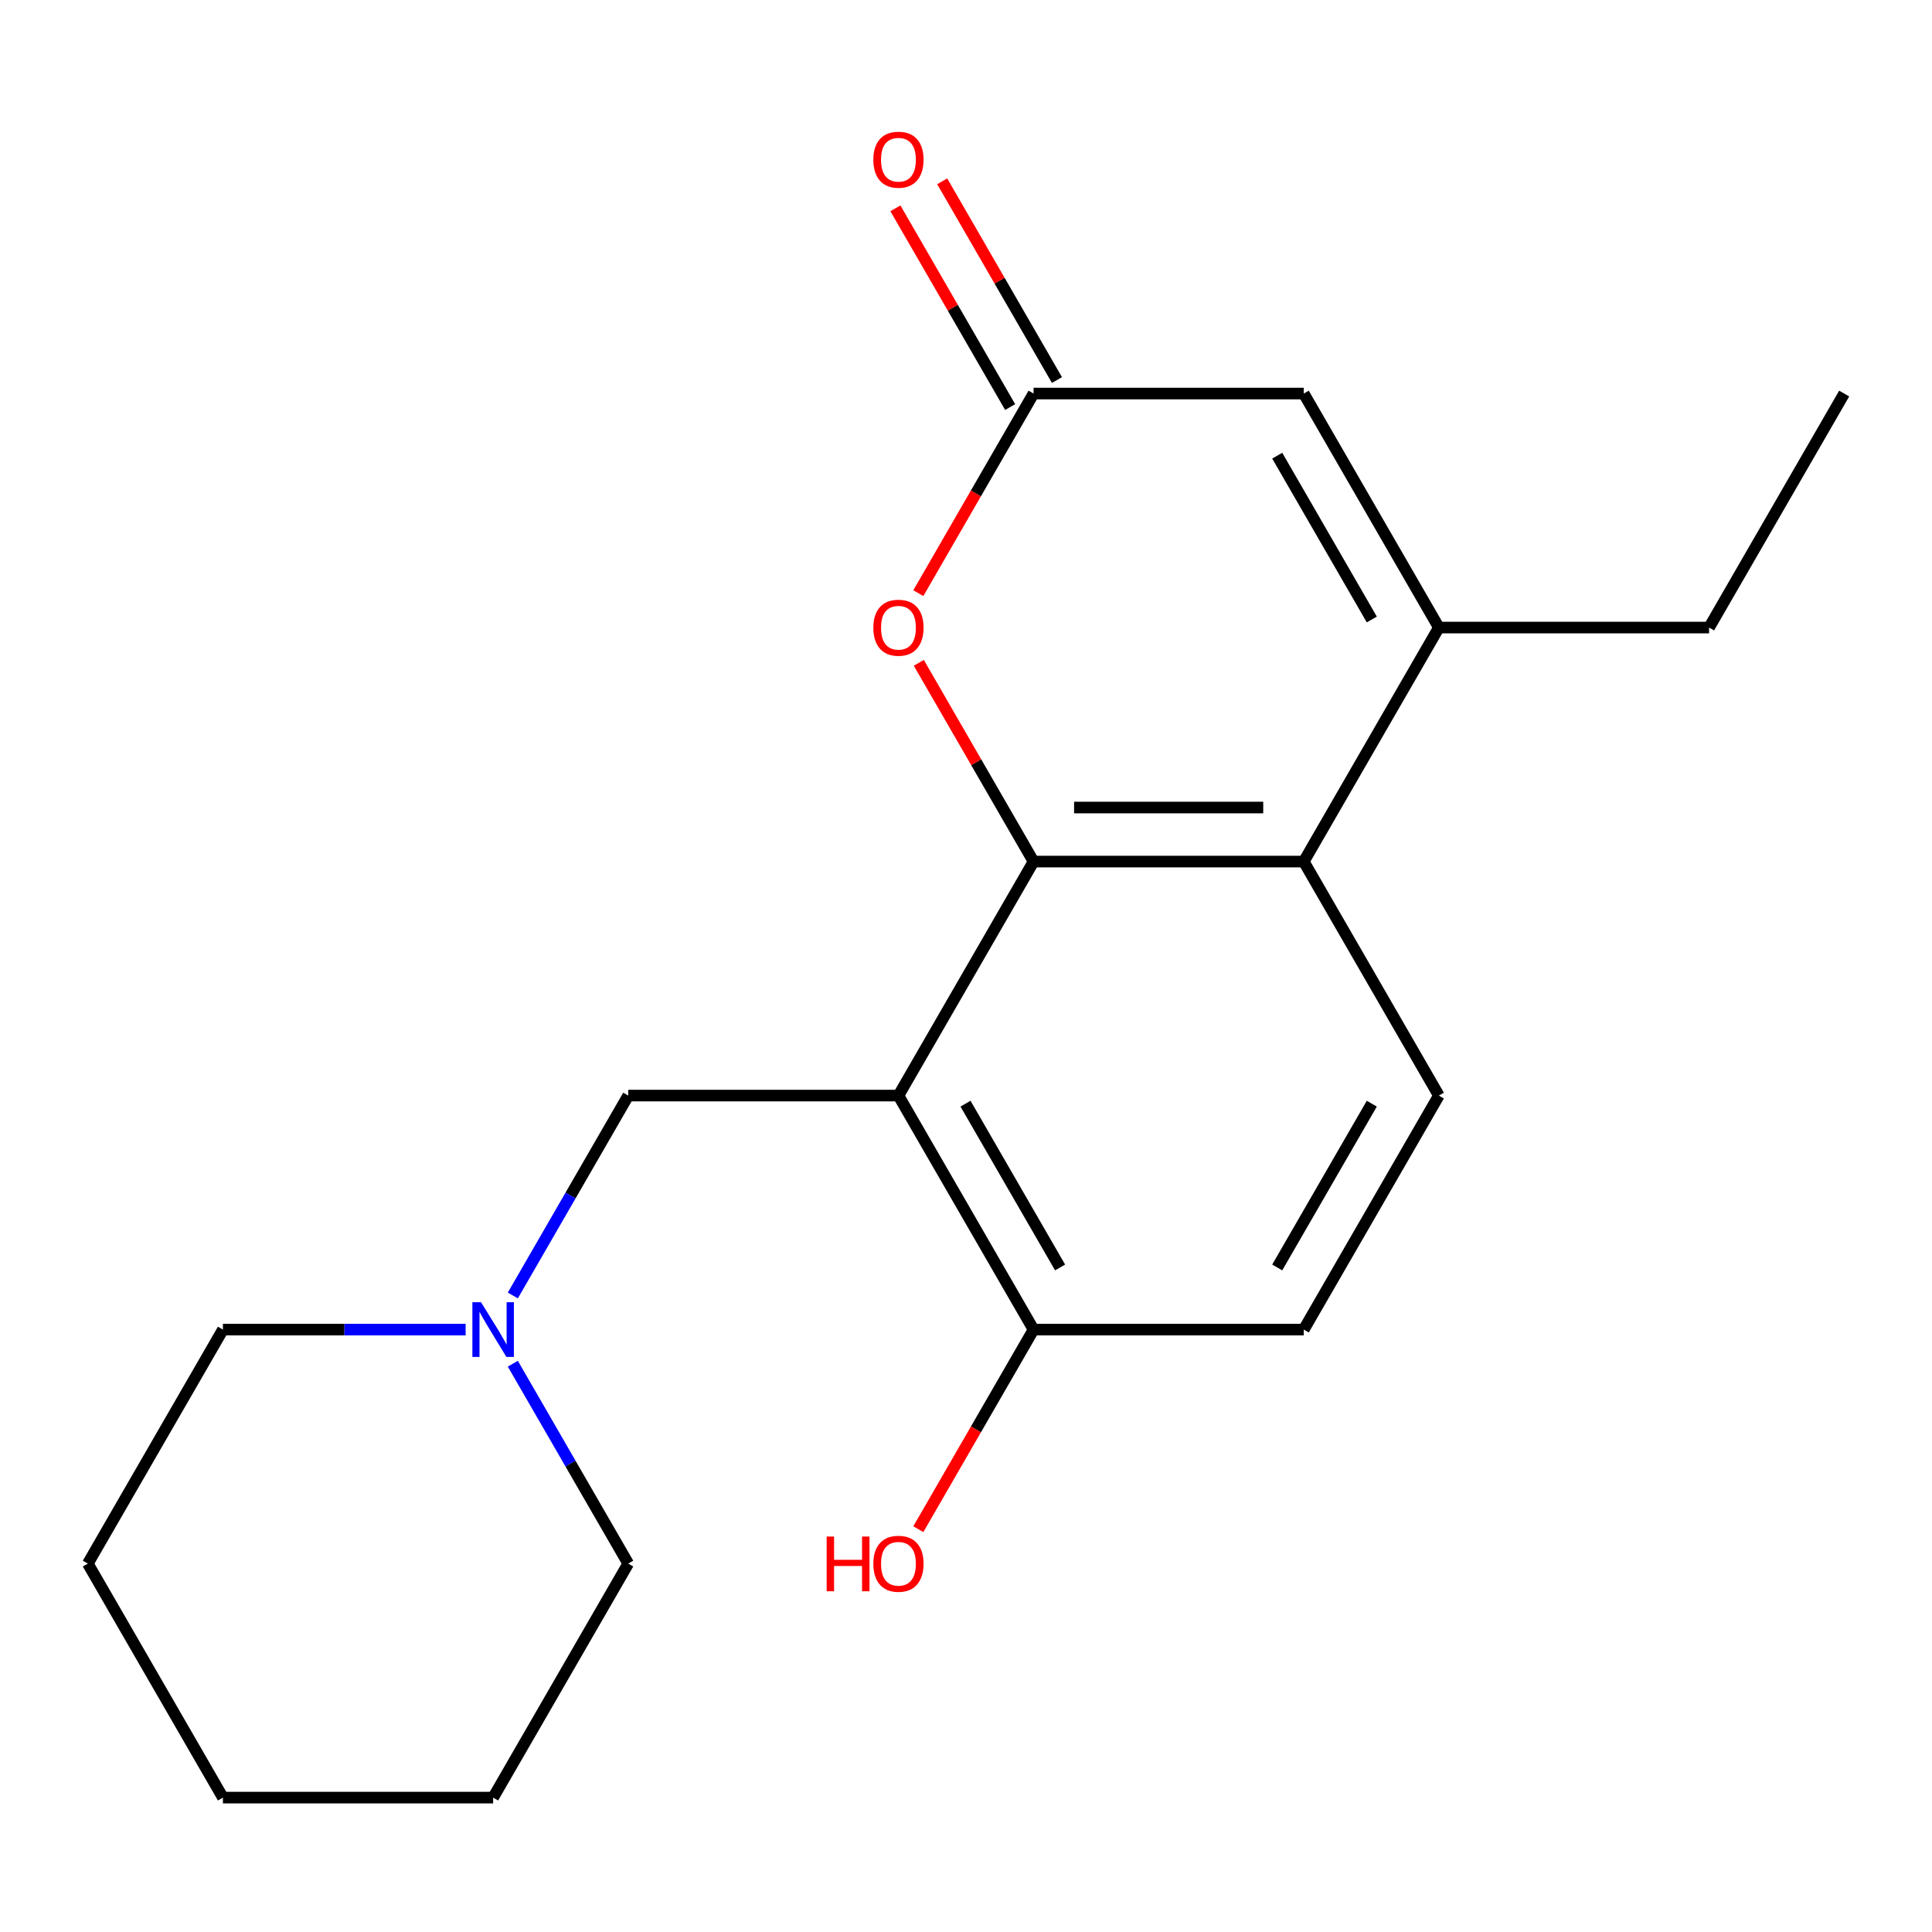 <?xml version='1.0' encoding='iso-8859-1'?>
<svg version='1.1' baseProfile='full'
              xmlns='http://www.w3.org/2000/svg'
                      xmlns:rdkit='http://www.rdkit.org/xml'
                      xmlns:xlink='http://www.w3.org/1999/xlink'
                  xml:space='preserve'
width='1000px' height='1000px' viewBox='0 0 1000 1000'>
<!-- END OF HEADER -->
<rect style='opacity:1.0;fill:#FFFFFF;stroke:none' width='1000' height='1000' x='0' y='0'> </rect>
<path class='bond-0' d='M 534.965,445.948 L 465.035,567.07' style='fill:none;fill-rule:evenodd;stroke:#000000;stroke-width:6px;stroke-linecap:butt;stroke-linejoin:miter;stroke-opacity:1' />
<path class='bond-1' d='M 534.965,445.948 L 674.825,445.948' style='fill:none;fill-rule:evenodd;stroke:#000000;stroke-width:6px;stroke-linecap:butt;stroke-linejoin:miter;stroke-opacity:1' />
<path class='bond-1' d='M 555.944,417.976 L 653.846,417.976' style='fill:none;fill-rule:evenodd;stroke:#000000;stroke-width:6px;stroke-linecap:butt;stroke-linejoin:miter;stroke-opacity:1' />
<path class='bond-3' d='M 534.965,445.948 L 505.27,394.515' style='fill:none;fill-rule:evenodd;stroke:#000000;stroke-width:6px;stroke-linecap:butt;stroke-linejoin:miter;stroke-opacity:1' />
<path class='bond-3' d='M 505.27,394.515 L 475.575,343.082' style='fill:none;fill-rule:evenodd;stroke:#FF0000;stroke-width:6px;stroke-linecap:butt;stroke-linejoin:miter;stroke-opacity:1' />
<path class='bond-6' d='M 465.035,567.07 L 325.175,567.07' style='fill:none;fill-rule:evenodd;stroke:#000000;stroke-width:6px;stroke-linecap:butt;stroke-linejoin:miter;stroke-opacity:1' />
<path class='bond-8' d='M 465.035,567.07 L 534.965,688.193' style='fill:none;fill-rule:evenodd;stroke:#000000;stroke-width:6px;stroke-linecap:butt;stroke-linejoin:miter;stroke-opacity:1' />
<path class='bond-8' d='M 499.749,571.253 L 548.7,656.038' style='fill:none;fill-rule:evenodd;stroke:#000000;stroke-width:6px;stroke-linecap:butt;stroke-linejoin:miter;stroke-opacity:1' />
<path class='bond-2' d='M 674.825,445.948 L 744.755,324.825' style='fill:none;fill-rule:evenodd;stroke:#000000;stroke-width:6px;stroke-linecap:butt;stroke-linejoin:miter;stroke-opacity:1' />
<path class='bond-9' d='M 674.825,445.948 L 744.755,567.07' style='fill:none;fill-rule:evenodd;stroke:#000000;stroke-width:6px;stroke-linecap:butt;stroke-linejoin:miter;stroke-opacity:1' />
<path class='bond-13' d='M 744.755,324.825 L 884.615,324.825' style='fill:none;fill-rule:evenodd;stroke:#000000;stroke-width:6px;stroke-linecap:butt;stroke-linejoin:miter;stroke-opacity:1' />
<path class='bond-20' d='M 744.755,324.825 L 674.825,203.703' style='fill:none;fill-rule:evenodd;stroke:#000000;stroke-width:6px;stroke-linecap:butt;stroke-linejoin:miter;stroke-opacity:1' />
<path class='bond-20' d='M 710.041,320.643 L 661.09,235.857' style='fill:none;fill-rule:evenodd;stroke:#000000;stroke-width:6px;stroke-linecap:butt;stroke-linejoin:miter;stroke-opacity:1' />
<path class='bond-4' d='M 475.321,307.009 L 505.143,255.356' style='fill:none;fill-rule:evenodd;stroke:#FF0000;stroke-width:6px;stroke-linecap:butt;stroke-linejoin:miter;stroke-opacity:1' />
<path class='bond-4' d='M 505.143,255.356 L 534.965,203.703' style='fill:none;fill-rule:evenodd;stroke:#000000;stroke-width:6px;stroke-linecap:butt;stroke-linejoin:miter;stroke-opacity:1' />
<path class='bond-5' d='M 534.965,203.703 L 674.825,203.703' style='fill:none;fill-rule:evenodd;stroke:#000000;stroke-width:6px;stroke-linecap:butt;stroke-linejoin:miter;stroke-opacity:1' />
<path class='bond-10' d='M 547.077,196.71 L 517.382,145.277' style='fill:none;fill-rule:evenodd;stroke:#000000;stroke-width:6px;stroke-linecap:butt;stroke-linejoin:miter;stroke-opacity:1' />
<path class='bond-10' d='M 517.382,145.277 L 487.688,93.844' style='fill:none;fill-rule:evenodd;stroke:#FF0000;stroke-width:6px;stroke-linecap:butt;stroke-linejoin:miter;stroke-opacity:1' />
<path class='bond-10' d='M 522.853,210.696 L 493.158,159.263' style='fill:none;fill-rule:evenodd;stroke:#000000;stroke-width:6px;stroke-linecap:butt;stroke-linejoin:miter;stroke-opacity:1' />
<path class='bond-10' d='M 493.158,159.263 L 463.463,107.83' style='fill:none;fill-rule:evenodd;stroke:#FF0000;stroke-width:6px;stroke-linecap:butt;stroke-linejoin:miter;stroke-opacity:1' />
<path class='bond-7' d='M 325.175,567.07 L 295.307,618.803' style='fill:none;fill-rule:evenodd;stroke:#000000;stroke-width:6px;stroke-linecap:butt;stroke-linejoin:miter;stroke-opacity:1' />
<path class='bond-7' d='M 295.307,618.803 L 265.439,670.536' style='fill:none;fill-rule:evenodd;stroke:#0000FF;stroke-width:6px;stroke-linecap:butt;stroke-linejoin:miter;stroke-opacity:1' />
<path class='bond-14' d='M 241.008,688.193 L 178.196,688.193' style='fill:none;fill-rule:evenodd;stroke:#0000FF;stroke-width:6px;stroke-linecap:butt;stroke-linejoin:miter;stroke-opacity:1' />
<path class='bond-14' d='M 178.196,688.193 L 115.385,688.193' style='fill:none;fill-rule:evenodd;stroke:#000000;stroke-width:6px;stroke-linecap:butt;stroke-linejoin:miter;stroke-opacity:1' />
<path class='bond-15' d='M 265.439,705.849 L 295.307,757.582' style='fill:none;fill-rule:evenodd;stroke:#0000FF;stroke-width:6px;stroke-linecap:butt;stroke-linejoin:miter;stroke-opacity:1' />
<path class='bond-15' d='M 295.307,757.582 L 325.175,809.315' style='fill:none;fill-rule:evenodd;stroke:#000000;stroke-width:6px;stroke-linecap:butt;stroke-linejoin:miter;stroke-opacity:1' />
<path class='bond-12' d='M 534.965,688.193 L 505.143,739.846' style='fill:none;fill-rule:evenodd;stroke:#000000;stroke-width:6px;stroke-linecap:butt;stroke-linejoin:miter;stroke-opacity:1' />
<path class='bond-12' d='M 505.143,739.846 L 475.321,791.499' style='fill:none;fill-rule:evenodd;stroke:#FF0000;stroke-width:6px;stroke-linecap:butt;stroke-linejoin:miter;stroke-opacity:1' />
<path class='bond-21' d='M 534.965,688.193 L 674.825,688.193' style='fill:none;fill-rule:evenodd;stroke:#000000;stroke-width:6px;stroke-linecap:butt;stroke-linejoin:miter;stroke-opacity:1' />
<path class='bond-11' d='M 744.755,567.07 L 674.825,688.193' style='fill:none;fill-rule:evenodd;stroke:#000000;stroke-width:6px;stroke-linecap:butt;stroke-linejoin:miter;stroke-opacity:1' />
<path class='bond-11' d='M 710.041,571.253 L 661.09,656.038' style='fill:none;fill-rule:evenodd;stroke:#000000;stroke-width:6px;stroke-linecap:butt;stroke-linejoin:miter;stroke-opacity:1' />
<path class='bond-16' d='M 884.615,324.825 L 954.545,203.703' style='fill:none;fill-rule:evenodd;stroke:#000000;stroke-width:6px;stroke-linecap:butt;stroke-linejoin:miter;stroke-opacity:1' />
<path class='bond-18' d='M 115.385,688.193 L 45.455,809.315' style='fill:none;fill-rule:evenodd;stroke:#000000;stroke-width:6px;stroke-linecap:butt;stroke-linejoin:miter;stroke-opacity:1' />
<path class='bond-17' d='M 325.175,809.315 L 255.245,930.438' style='fill:none;fill-rule:evenodd;stroke:#000000;stroke-width:6px;stroke-linecap:butt;stroke-linejoin:miter;stroke-opacity:1' />
<path class='bond-19' d='M 255.245,930.438 L 115.385,930.438' style='fill:none;fill-rule:evenodd;stroke:#000000;stroke-width:6px;stroke-linecap:butt;stroke-linejoin:miter;stroke-opacity:1' />
<path class='bond-22' d='M 45.455,809.315 L 115.385,930.438' style='fill:none;fill-rule:evenodd;stroke:#000000;stroke-width:6px;stroke-linecap:butt;stroke-linejoin:miter;stroke-opacity:1' />
<path  class='atom-4' d='M 452.035 324.905
Q 452.035 318.105, 455.395 314.305
Q 458.755 310.505, 465.035 310.505
Q 471.315 310.505, 474.675 314.305
Q 478.035 318.105, 478.035 324.905
Q 478.035 331.785, 474.635 335.705
Q 471.235 339.585, 465.035 339.585
Q 458.795 339.585, 455.395 335.705
Q 452.035 331.825, 452.035 324.905
M 465.035 336.385
Q 469.355 336.385, 471.675 333.505
Q 474.035 330.585, 474.035 324.905
Q 474.035 319.345, 471.675 316.545
Q 469.355 313.705, 465.035 313.705
Q 460.715 313.705, 458.355 316.505
Q 456.035 319.305, 456.035 324.905
Q 456.035 330.625, 458.355 333.505
Q 460.715 336.385, 465.035 336.385
' fill='#FF0000'/>
<path  class='atom-8' d='M 248.985 674.033
L 258.265 689.033
Q 259.185 690.513, 260.665 693.193
Q 262.145 695.873, 262.225 696.033
L 262.225 674.033
L 265.985 674.033
L 265.985 702.353
L 262.105 702.353
L 252.145 685.953
Q 250.985 684.033, 249.745 681.833
Q 248.545 679.633, 248.185 678.953
L 248.185 702.353
L 244.505 702.353
L 244.505 674.033
L 248.985 674.033
' fill='#0000FF'/>
<path  class='atom-11' d='M 452.035 82.661
Q 452.035 75.861, 455.395 72.061
Q 458.755 68.261, 465.035 68.261
Q 471.315 68.261, 474.675 72.061
Q 478.035 75.861, 478.035 82.661
Q 478.035 89.541, 474.635 93.461
Q 471.235 97.341, 465.035 97.341
Q 458.795 97.341, 455.395 93.461
Q 452.035 89.581, 452.035 82.661
M 465.035 94.141
Q 469.355 94.141, 471.675 91.261
Q 474.035 88.341, 474.035 82.661
Q 474.035 77.101, 471.675 74.301
Q 469.355 71.461, 465.035 71.461
Q 460.715 71.461, 458.355 74.261
Q 456.035 77.061, 456.035 82.661
Q 456.035 88.381, 458.355 91.261
Q 460.715 94.141, 465.035 94.141
' fill='#FF0000'/>
<path  class='atom-13' d='M 427.875 795.315
L 431.715 795.315
L 431.715 807.355
L 446.195 807.355
L 446.195 795.315
L 450.035 795.315
L 450.035 823.635
L 446.195 823.635
L 446.195 810.555
L 431.715 810.555
L 431.715 823.635
L 427.875 823.635
L 427.875 795.315
' fill='#FF0000'/>
<path  class='atom-13' d='M 452.035 809.395
Q 452.035 802.595, 455.395 798.795
Q 458.755 794.995, 465.035 794.995
Q 471.315 794.995, 474.675 798.795
Q 478.035 802.595, 478.035 809.395
Q 478.035 816.275, 474.635 820.195
Q 471.235 824.075, 465.035 824.075
Q 458.795 824.075, 455.395 820.195
Q 452.035 816.315, 452.035 809.395
M 465.035 820.875
Q 469.355 820.875, 471.675 817.995
Q 474.035 815.075, 474.035 809.395
Q 474.035 803.835, 471.675 801.035
Q 469.355 798.195, 465.035 798.195
Q 460.715 798.195, 458.355 800.995
Q 456.035 803.795, 456.035 809.395
Q 456.035 815.115, 458.355 817.995
Q 460.715 820.875, 465.035 820.875
' fill='#FF0000'/>
</svg>

